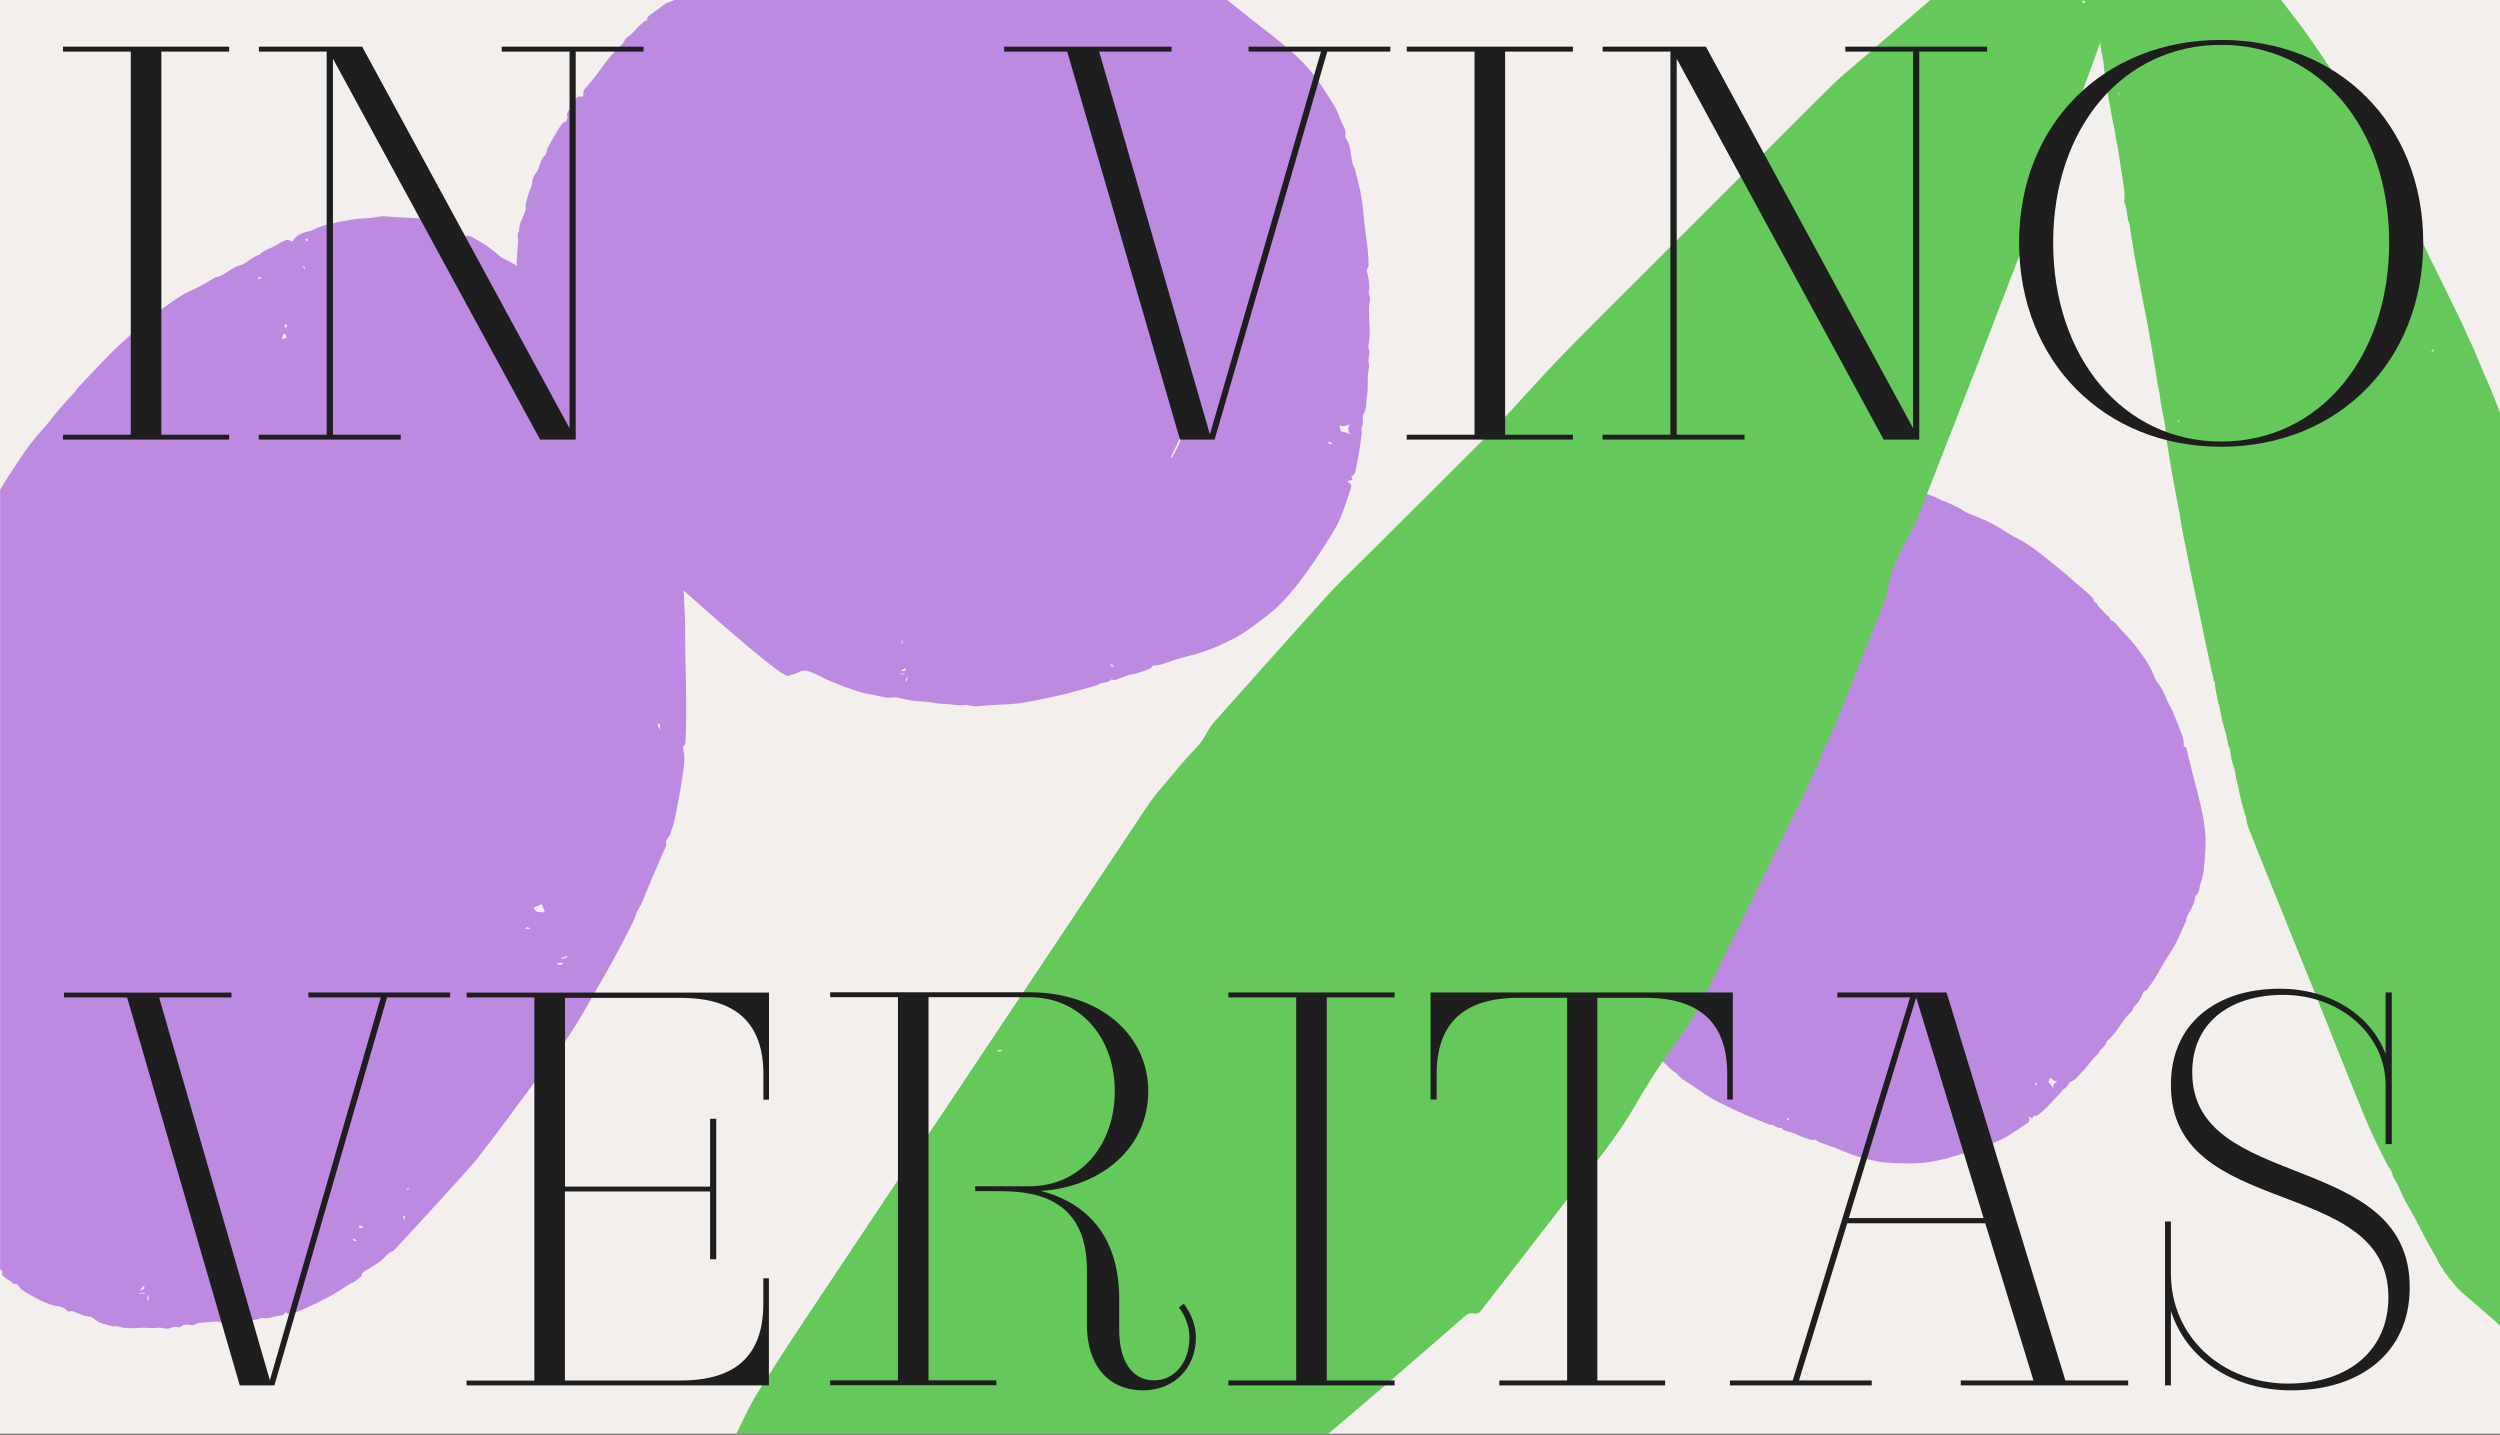 <?xml version="1.0" encoding="utf-8"?>
<!-- Generator: Adobe Illustrator 27.9.0, SVG Export Plug-In . SVG Version: 6.00 Build 0)  -->
<svg version="1.1" id="Calque_1" xmlns="http://www.w3.org/2000/svg" xmlns:xlink="http://www.w3.org/1999/xlink" x="0px" y="0px"
	 viewBox="0 0 2592 1488" style="enable-background:new 0 0 2592 1488;" xml:space="preserve">
<rect x="0" y="0" width="2592" height="1488" fill="#808080" stroke="none"/>
<style type="text/css">
	.st0{fill:#F2EFED;}
	.st1{fill:#BC8BE1;}
	.st2{fill:#64C85A;}
	.st3{fill:#1E1E1E;}
</style>
<rect y="-1.6" class="st0" width="2592" height="1488"/>
<path class="st1" d="M2123.8,1121.6c0.6-1.3,1.2-2.7,2-4.4c1,1,1.8,2,2.9,2.6c1.2,0.7,2.6,1.1,4.4,1.8c-3.1,1.4-5.3,3.2-3.9,7
	C2127.3,1126.2,2125.5,1123.8,2123.8,1121.6 M2109.6,1122.2c1.8,0.4,2.1,1.6,2.1,3.6C2109.9,1124.4,2109.9,1124.4,2109.6,1122.2
	 M1998.6,1053.4c-0.2-0.3-0.3-0.6-0.5-0.8c3.3-1.6,6.6-3.2,9.8-4.9c3.3-1.7,6.6-3.5,9.8-5.2
	C2012.5,1048.2,2005.3,1050.3,1998.6,1053.4 M1853,1159c2.4,0.2,1.3,2.1,2.2,2.9C1853.8,1161.4,1852.7,1160.7,1853,1159
	 M1710,1066.9c-0.1-2.7,2.2-2.2,3.5-2.8C1712.4,1065,1711.3,1065.9,1710,1066.9 M1711.6,1056.8c2,0.2,3.3,0.4,4.7,0.5
	C1714.6,1060,1713.5,1058.5,1711.6,1056.8 M1712.1,1060.9c-0.9-0.9-1.8-1.8-2.7-2.8c0.1-0.1,0.2-0.2,0.3-0.3
	c0.9,0.9,1.8,1.8,2.7,2.8C1712.3,1060.7,1712.2,1060.8,1712.1,1060.9 M1726.1,1039.5c-0.1-0.1-0.3-0.3-0.4-0.4
	c0.8-0.5,1.6-1.1,2.3-1.6c0.1,0.2,0.3,0.4,0.4,0.6C1727.7,1038.6,1726.9,1039,1726.1,1039.5 M2136.4,1133c1.2-1.2,1.8-3.2,3.2-3.8
	c2.6-1.2,3.8-3.5,5.3-5.5c0.6-0.7,1-1.9,1.7-2.1c5.8-1.8,8.6-7.1,12.6-10.8c5-4.7,8.5-10.9,13.5-15.6c1.4-1.3,3.1-2.8,3.8-4.5
	c1.8-4.2,6.9-5.9,7.7-10.8c4.8-4.5,9.1-9.2,12.7-14.8c2.3-3.6,5-7,7.6-10.5c0.4-0.6,0.9-1.2,1.4-1.7c2.1-2.3,5-4,5.8-7.4
	c0.2-0.9,0.8-1.8,1.5-2.4c4.8-4.2,7-10,9.4-15c1.5-0.9,3-1.3,3.7-2.2c2.5-3.3,4.9-6.8,7.1-10.3c3.9-6.4,7.5-12.9,11.4-19.3
	c3.7-6.3,7.9-12.3,11.3-18.8c3.4-6.5,6.2-13.3,9.2-20c0.4-0.9,1-1.7,1.1-2.6c0.4-4.8,3.4-8.5,5.4-12.6c1.6-3.2,3.4-6.2,3.8-9.8
	c0.1-1.4,0.2-3.2,1.1-4c4.2-3.6,3.5-8.9,5.1-13.4c1.8-5,2.9-10.1,3.3-15.4c0.6-8.7,1.6-17.5,1.7-26.2c0-10-1.4-19.9-3.3-29.9
	c-2.7-13.7-6.7-27.2-10-40.7c-2-7.9-3.9-15.9-5.9-23.8c-0.3-1.4-0.6-2.8-1.2-4.1c-0.2-0.5-1.2-0.6-2.3-1c0.5-4.8-0.7-9.3-2.4-13.7
	c-3.1-7.8-6.1-15.6-9.3-23.3c-0.4-1-1-2-1.5-2.9c-1.2-2.3-2.6-4.5-3.6-6.9c-2.8-7.2-6-14.3-11-20.3c-0.7-0.8-1.2-1.9-1.6-2.9
	c-2.3-5-4.2-10.2-7-14.9c-4.4-7.1-9.2-13.9-14.4-20.4c-6.1-7.6-13.2-14.4-19.4-21.9c-1.1-1.3-2.6-2.6-4.1-3.1s-1.9-1.4-2.4-2.5
	c-0.4-0.9-0.8-1.9-1.5-2.3c-3.6-2-5.3-5.8-8.4-8.3c-1.3-1.1-2.5-2.5-3.1-4.1c-0.7-1.9-2-2.2-3.4-2.2c-0.2-1.3,0-2.8-0.7-3.6
	c-2-2.4-4.3-4.6-6.7-6.6c-4-3.6-8.2-7-12.3-10.5c-3.5-3-6.8-6.2-10.3-9.1c-5-4.2-10.1-8.2-15.2-12.3c-10.5-8.5-21-17-33-23.4
	c-3.5-1.8-7.1-3.5-10.4-5.7c-8.5-5.6-17.2-10.8-26.6-14.7c-2.8-1.2-5.5-2.3-8.3-3.5c-3.9-1.7-8.2-2.9-11.6-5.3
	c-5-3.5-10.6-5.6-16-8.3c-2.8-1.4-6-1.9-8.7-3.5c-5.4-3.3-11.3-5-17.3-6.3c-4.3-1-8.7-1.8-13-2.7c-5.4-1.1-10.8-2.1-16.2-3.1
	c-1.9-0.3-3.9-0.1-5.6-0.7c-9-3-18.4-2.4-27.6-3.4c-5.8-0.6-11.6-0.8-17.3-1.6c-5.8-0.8-11.9,0.4-17.5-2.3c-0.7-0.3-1.6-0.3-2.3-0.3
	c-4.8-0.1-9.7-0.3-14.5-0.3c-1.8,0-3.8-0.3-5.2,1.4c-0.5,0.6-1,0.6-1.9,0c-0.7-0.5-2.1,0-3.2,0c-5.3,0-10.3,2.1-15.7,1.7
	c-1.3-0.1-3.5,0-4.5,0.7c-2.9,1.9-6,1.4-9,2c-4.8,0.9-9.6,1.4-14.3,2.8c-8.2,2.5-16.5,5-25,6.5c-2.5,0.4-5.3,0.7-6.5,3.6
	c-0.2,0.5-1.3,0.7-1.9,0.9c-2.9-2.8-3.5-2.8-6.7-1.4c-3,1.3-6,2.5-9.1,3.6c-1.8,0.6-3.6,1.2-4,3.4c-0.2,1.1-1.7,1.1-1.8,1.4
	c-1.4,2.3-3,0-4.5,0.4c-7.7,2-14.8,5.6-22.1,8.6c-1.4,0.6-2.5,1.8-3.7,2.7c-0.6,0.4-1.3,1-2,1.1c-2.8,0.1-5,1.5-7.3,2.8
	c-2.4,1.4-4.6,3.5-7.2,4.1c-3.7,0.8-6.4,2.5-8.7,5.3c-1.1,1.3-3,1.9-4.5,2.9s-3.1,2-4.5,3c-1.6,1.2-3.1,2.5-4.6,3.8
	c-0.6,0.5-1.6,0.8-1.8,1.4c-1,3.2-4,4-6.4,5.5c-1.9,1.2-4.1,2.2-6,3.4c-1.3,0.8-2.4,2-3.5,3c-0.5,0.5-0.8,1.5-1.4,1.7
	c-2.5,0.6-3.3,2.5-4.4,4.5c-0.6,1.1-1.6,1.9-2.4,2.8c-3.1,3.5-6.2,7-9.2,10.5c-2.4,2.8-4.4,6-7.1,8.5c-2.7,2.4-5.2,4.8-7.1,7.9
	c-1.9,3.1-2,7-4.8,9.6c-0.1,0.1-0.1,0.3-0.1,0.5c0.1,3.7-3.6,4.4-5.5,6.6c-1.1,1.3-2.8,2.3-3.7,3.9c-1.2,2-2,4.2-3.2,6.2
	c-6.7,10.3-11.9,21.4-17.2,32.4c-2.7,5.6-5,11.4-6.1,17.6c-0.7,3.8-1.6,7.6-2.4,11.5c-1.8,9-4.9,17.8-5.2,27.1
	c-0.3,8.9-1.3,17.8-2.9,26.5c-2.6,14.6-4.9,29.3-10,43.3c-0.1,0.2-0.1,0.4-0.2,0.6c0,0,35.9,208.1,44.2,210.3
	c2.7,0.7,5.4,2.2,8.1,2.6c4.1,0.5,6.5,2.6,8.6,5.9c3.5,5.7,5.8,11.9,9.2,17.6c3.9,6.5,7.8,13,12.1,19.3c2.5,3.6,5.5,6.9,8.4,10.1
	c4,4.4,7.2,9.7,12.9,12.4c0.8,0.4,1.3,1.3,1.9,2c3.4,3.8,6.5,8,10.3,11.4c3.7,3.4,7.7,6.4,11,10.2c2.4,2.8,5.5,5.2,8.3,7.7
	c3.9,3.5,7.3,7.5,12,10c0.5,0.3,0.7,1,1.2,1.4c1.4,1.5,2.7,3.2,4.3,4.3c6.4,4.4,13.1,8.3,19.3,12.8c11.7,8.6,25,14.4,38,20.6
	c10.4,5,21.3,9,32,13.4c0.9,0.4,1.8,0.8,2.7,0.8c4.1-0.1,6.9,4.4,11.3,3.1c0.1,0,0.3,0.2,0.3,0.3c1.1,2.8,3.9,2.4,6,3.3
	c3,1.2,6.5,1.6,9.2,3.2c4.4,2.7,9.3,3.7,14.1,5.4c2.1,0.7,3.6,0.6,4.6-0.3c2.2,1.3,3.8,2.7,5.7,3.4c7,2.6,14.2,4.6,21.1,7.7
	c11.9,5.2,24.2,9.3,37,11.4c1.9,0.3,3.7,1,5.6,1.2c11,1.1,22,1.4,32.9,1.3c16.4-0.2,32.1-4.2,47.5-8.9c10.8-3.3,21.4-7.1,31.9-11
	c6-2.2,11.9-4.7,17.4-7.8c7.3-4.2,14.1-9.1,21.1-13.8c2.8-1.9,3-3.2,1.5-7c1.5,0.7,2.6,1.2,4.1,1.9c0.5-1,0.9-2,1.4-2.9
	c2.6,0.8,4.7-0.6,6.4-2.2c2.8-2.6,5.5-5.1,8.4-7.6C2127.5,1142.3,2131.9,1137.5,2136.4,1133"/>
<path class="st2" d="M2592,428c-1.1-2.8-2.1-5.6-3.2-8.3c-2.1-5.5-4.2-11.1-6.5-16.6c-2.7-6.5-5.6-12.8-8.4-19.3c-3-7-5.7-14-8.7-21
	c-2.3-5.2-4.9-10.2-7.2-15.3c-1.8-3.9-3.2-7.9-5.1-11.7c-5.4-11.3-11-22.6-16.5-33.8c-4.4-9-8.9-18.1-13.3-27.1
	c-2.8-5.6-5.6-11.1-8.2-16.7c-6-13.2-11.7-26.6-17.9-39.7c-16.3-34.3-32.6-68.7-51.7-101.5c-4.7-8-9.3-16-14.4-23.7
	c-11.9-18.1-23.9-36.2-36.3-54c-8.4-12-17.4-23.6-26.4-35.2c-1.5-1.9-2.9-3.7-4.4-5.6H2003c-23.5,20.3-47,40.5-70.4,60.8
	c-11.1,9.6-22.5,18.7-33,29c-25.9,25.4-51.4,51.2-77.1,76.9c-41.8,41.8-83.6,83.5-125.3,125.3c-37.5,37.6-75.6,74.6-111.3,114.1
	c-14.8,16.3-29.6,32.7-45.1,48.3c-43.1,43.3-86.5,86.3-129.8,129.4c-12.1,12-24.5,23.7-35.9,36.3c-38.6,42.7-76.7,85.8-115.1,128.7
	c-3.6,4-6.6,8.4-9.2,13.2c-2,3.7-4.2,7.4-6.9,10.6c-4.7,5.6-10,10.8-14.9,16.3c-5,5.7-9.8,11.5-14.6,17.3
	c-8.6,10.2-17.5,20-24.9,31.2c-27.3,41.2-54.8,82.2-82.2,123.3c-75.7,113.5-151.5,227.1-227.2,340.6c-30.9,46.3-62,92.4-91.7,139.5
	c-4,6.4-8,12.9-11.4,19.6c-4.7,9.2-9.1,18.5-13.7,27.8H1377c22.3-18.7,44.4-37.7,66.4-56.7c25.1-21.6,50.1-43.4,75.1-65.2
	c2.7-2.4,5.4-4,8.9-3.1c4.3,1.1,7.1-0.6,9.2-4.2c0.3-0.5,0.7-0.9,1-1.3c40.3-52.1,80.6-104.2,121-156.2
	c14.2-18.3,27.4-37.3,38.8-57.4c5.5-9.6,11.3-19,17.3-28.3c5.9-9.2,12.3-18,18.5-27c4-5.7,8-11.4,11.9-17.2
	c5.9-8.5,12-16.8,16.6-26.1c37-75.3,74.1-150.6,111.2-225.8c2.9-6,5.8-12,8.5-18.1c3.8-8.8,7.2-17.8,11.1-26.6
	c3-6.8,6.7-13.2,9.4-20c17.4-43.4,34.7-86.9,51.9-130.3c1.2-3.1,2.8-6.3,3-9.5c0.3-5.1,1.3-9.9,2.8-14.7c3.1-10.3,6.9-20.3,12-29.8
	c6.5-12.2,13.4-24.2,18.5-37.2c20.9-53.5,41.9-107.1,62.7-160.7c17.7-45.7,35.2-91.4,52.7-137.1c18.8-49,37.7-97.9,56.3-147
	c5.5-14.3,10.5-28.8,15.7-43.2c0.9,5.3,1,10.6,2.5,15.8c1.3,4.4,1.1,9.1,1.8,13.7c0.8,5.7,1.7,11.4,2.6,17.1
	c0.5,2.9,1.4,5.6,1.4,8.7c0,2.9,1.1,5.9,1.6,8.8c0.9,5,1.6,10,2.6,15c0.9,4.8,2.1,9.7,3,14.5c0.4,2,0.3,4.1,0.7,6.1
	c0.6,3.4,1.6,6.7,2.2,10c0.8,5,1.5,10.1,2.2,15.1c0.3,2,0.7,4.1,1,6.1c0.6,4.1,1.2,8.2,1.9,12.3c1.1,7.2,2.4,14.3,1.4,21.6
	c-0.1,0.6,0.2,1.3,0.4,1.9c0.4,1.2,1.1,2.3,1.3,3.5c0.7,3.9,1.3,7.9,2,11.8c0.2,1.2,0.1,2.6,0.7,3.6c1.3,2.3,1.3,4.7,1.7,7.1
	c0.3,1.9,0.5,3.8,0.8,5.7c1.4,8.4,2.7,16.9,4.2,25.3c2.7,15,5.5,29.9,8.4,44.9c1.3,6.6,2.8,13.2,4,19.9c1.2,6.5,2.3,13,3.4,19.5
	c1.2,6.8,2.5,13.6,3.5,20.4c1.1,6.8,2.5,13.5,3.3,20.3s3.1,13.4,3.6,20.4c0.3,4,1.3,7.9,2,11.8c0.9,5,2.1,9.9,2.8,14.9
	c0.8,5,1,10.2,1.7,15.2c1.4,9.8,3.1,19.7,4.7,29.5c0.9,5.3,1.9,10.6,2.8,15.9c1.2,6.5,2.3,13,3.6,19.5c0.8,4.2,1.7,8.3,2.5,12.5
	c1,6,1.7,12,2.9,17.9c3,15.4,6.1,30.8,9.3,46.2c3.6,17.6,7.5,35.1,11.2,52.7c1.8,8.5,3.3,17.1,5.3,25.5c2.2,9.4,3.7,18.9,6.3,28.2
	c0.4,1.5-0.3,3.3,1.5,4.4c0.3,0.2,0.2,1,0.2,1.5c0.1,6.7,2.4,13,3.3,19.5c0.2,1.3,0.9,2.5,1.2,3.9c1.1,5.2,2,10.5,3.2,15.7
	c0.9,4,2.3,7.8,3.3,11.8c1,4.1,1.8,8.3,2.7,12.4c0.2,0.8,0.3,1.7,0.8,2.3c1.4,1.9,1.3,4.2,1.6,6.3c0.3,2.2,0.5,4.4,1,6.5
	c1.5,5.8,3.8,11.5,4.5,17.5c0.6,5,2.5,9.5,3.2,14.4c1.3,8.2,3.8,16.1,5.9,24.1c0.4,1.6,1.6,3.1,1.6,4.6c0.1,4.1,1.5,7.9,2.9,11.6
	c2.3,6.1,4.7,12.1,7.1,18.1c4.6,11.4,9.1,22.8,13.7,34.2c5.3,13.2,10.7,26.4,16,39.6c4.5,11.3,9,22.6,13.6,33.8
	c4.5,11.3,9.1,22.5,13.7,33.8c5.4,13.4,10.8,26.9,16.2,40.3c3.2,7.9,6.3,15.9,9.5,23.9c4.5,11.2,8.9,22.3,13.4,33.5
	c4.6,11.3,9.2,22.5,13.7,33.8c4.9,12.3,10.3,24.4,16.1,36.4c2.5,5.2,5.2,10.3,7.8,15.5c0.9,1.8,1.7,3.7,2.7,5.5
	c1.5,2.6,3.9,5,4.6,7.8c0.9,3.4,2.2,6.4,4.2,9.3c1.6,2.4,2.7,5.1,3.9,7.7c1.7,3.6,3.1,7.4,5,10.9c3.4,6.5,7.2,12.7,10.7,19.2
	c3.7,6.8,7,13.8,10.7,20.6c3.7,6.9,7.8,13.7,11.6,20.6c2,3.6,3,7.7,6.3,10.6c0.5,0.4,0.5,1.2,0.9,1.9c0.5,1,1,2,1.7,2.8
	c3.4,4.3,6.8,8.7,10.3,13c2.1,2.5,4.3,5.1,6.8,7.2c13.4,11.8,27.1,23.2,40.4,35.2V428H2592z M1034.4,1090.2c0-0.5,0-1,0-1.6
	c1.5,0.1,2.9,0.2,4.4,0.3c0,0.3,0,0.6,0.1,0.9C1037.4,1090,1035.9,1090.1,1034.4,1090.2z M2158.7,1c0.8-0.2,1.4-0.6,1.7-0.4
	c0.7,0.4,1.1,1.1,1.8,1.8C2159.8,4.2,2159.3,2.7,2158.7,1z M2196.5,98.8v-3c0.2,0,0.3,0,0.5,0c0,1,0.1,2,0.1,3
	C2196.9,98.8,2196.7,98.8,2196.5,98.8z M2258.7,437.8c-0.3-0.6-0.6-1.2-0.8-1.8c0.2-0.1,0.6-0.3,0.7-0.2c0.3,0.5,0.6,1,0.9,1.6
	C2259.2,437.4,2258.9,437.6,2258.7,437.8z M2520.6,365c0.8-1.2,1.4-2,2.5-3.4C2523.5,364.2,2522.3,364.5,2520.6,365z"/>
<path class="st1" d="M692.1,2.6c-0.9,0.2-1.7,0.9-2.5,1.5c-4.9,3.5-9.8,7.1-14.6,10.7c-1.8,1.4-4,2.6-4.1,5.3c0,1-0.5,1.4-1.8,1.5
	c-1.1,0.1-2.1,1.6-3.2,2.4c-5.3,4-8.6,9.9-14.3,13.6c-1.4,0.9-3.4,2.7-3.9,4.1c-1.4,4-4.9,6-7.4,8.8c-4,4.5-8.5,8.7-12,13.6
	c-6.3,8.7-12.5,17.4-19.7,25.4c-2.2,2.4-4.6,4.7-3.7,8.5c0.2,0.7-0.8,1.6-1.1,2.3c-5-0.5-5.6-0.2-7.7,3.7c-2,3.5-4.1,7-6.3,10.4
	c-1.3,2-2.6,3.9-1.4,6.4c0.6,1.2-0.8,2.4-0.8,2.8c0.4,3.3-3,2.3-4.2,3.9c-6.1,7.9-10.4,16.8-15.3,25.3c-0.9,1.6-1.1,3.6-1.6,5.5
	c-0.3,0.9-0.5,2-1.2,2.5c-2.7,2.2-3.8,5.2-5.1,8.3c-1.3,3.2-1.9,7-4,9.5c-3,3.6-4.4,7.3-4.6,11.9c-0.1,2.1-1.5,4.2-2.2,6.3
	c-0.8,2.1-1.6,4.3-2.2,6.5c-0.7,2.4-1.1,4.8-1.7,7.2c-0.2,0.9-1,2-0.7,2.7c1.4,3.9-1,7-2.1,10.3c-1,2.7-2.4,5.3-3.3,8
	c-0.6,1.8-0.9,3.7-1.2,5.6c-0.1,0.9,0.3,2.2-0.1,2.7c-2,2.5-1.4,5-0.9,7.7c0.2,1.5-0.1,3-0.2,4.6c-0.4,5.8-0.9,11.6-1.2,17.4
	c-0.1,2-0.1,4.1-0.1,6.2c-4.3-2.9-8.9-5.4-13.6-7.6c-2.5-1.1-4.6-3.1-6.7-4.9c-7.2-6.2-15-11.4-23.4-16c-2.8-1.5-5.4-3.5-8.8-2.4
	c-0.3,0.1-1-0.2-1.2-0.5c-2.5-4.1-7.3-4.2-10.6-6.5c-3.2-2.3-5.9-1.7-8.2-1.1c-2.5-2-4.2-4.1-6.4-4.9c-2.9-1.1-6.6-2.4-9.3-1.6
	c-4.1,1.3-5.6-2.5-8.6-2.9c-1.5-0.2-2.9-0.8-4.4-0.9c-11.8-0.7-23.6-1-35.3-2.1c-5.5-0.5-10.6,1.5-15.9,1.8
	c-6.4,0.3-12.8,0.5-19.2,1.7c-13.9,2.7-28.1,4.4-40.9,11.1c-0.7,0.4-1.7,0.5-2.5,0.7c-6.9,1.8-13.6,3.8-17.5,10.8
	c-5.3-2.2-5.3-2.2-9.7-0.2c-2.1,1-4.3,2.1-6.2,3.4c-5.9,3.9-13.3,5-18.2,10.5c-8.3,2-13.6,10-22.2,11.5c-0.2,0-0.4,0.2-0.6,0.3
	c-8.2,3.1-14.3,10.3-23.3,11.8c-0.6,0.1-1,0.7-1.6,1c-7.1,3.9-14,8.6-21.5,11.7c-11.5,4.8-21.2,12.3-31.2,19.3
	c-15.9,10.9-29.8,24.5-44.2,37.3c-6.7,6-12.9,12.6-19.2,19.1c-8.2,8.5-16.3,17.2-24.4,25.8c-1,1.1-1.7,2.5-2.7,3.6
	c-6,6.7-12.1,13.3-18,20.2c-5.6,6.5-10.5,13.6-16.4,19.9c-9.7,10.5-18,22-25.7,33.9c-6,9.4-12.4,18.5-18,28.2v808.2
	c0.6,0.6,1.4,1.1,2.3,1.4c-0.1,1.4-0.2,2.9-0.3,4.6c2.3,1.8,4.4,4.2,7,5.3c2.7,1.2,4,4.7,7.7,4c0.7-0.1,1.9,1.1,2.4,1.9
	c2.6,4.4,7.2,6.6,11.2,8.9c9.2,5.2,18.5,10.4,29.2,12.2c3.3,0.5,6.8,1.2,9.2,4.2c0.6,0.8,2.4,1.5,3.4,1.2c3.1-0.9,5.4,0.8,8,1.8
	c3.6,1.4,7.3,3.2,11,3.5c2.9,0.2,5.2,1.2,7.1,2.9c5.1,4.7,11.8,5.2,17.9,7.2c1.9,0.6,4.3-0.5,6.1,0.1c8.2,3.1,16.6,1.7,25,1.5
	c5.7-0.1,11.3,0.8,17,0c3.5-0.5,7.4,1.6,10.7,0.8c3.6-0.9,6.9-2.9,10.7-1.1c0.3,0.1,0.8-0.2,1.2-0.5c3.3-2.8,7-2.9,11-2
	c1,0.2,2.4,0.4,3.2-0.1c5.3-3.1,11.3-2.3,17-3.1c4-0.6,8.1-0.7,12.1,0.6c2.5,0.8,5.5,0.8,8.2,0.7c2.3-0.1,4.9-0.3,6.7-1.4
	c2.5-1.6,4.1,1.2,6.4,0.6c5.3-1.4,10.8-2.3,16.3-3.5c1.5-0.3,3-1.4,4.3-1.2c6.4,1.3,12.2-1.7,18.3-2.4c2.4-0.3,4.6-1.1,5.3-3.4
	c1.2,0.5,2.3,1.4,3.3,1.3c3-0.3,6.1-0.6,8.8-1.7c7.3-2.9,14.5-6.1,21.5-9.6c7.8-3.9,15.6-8,22.9-12.7c4.5-2.9,8.8-6,13.7-8.3
	c3.2-1.6,5.9-4.2,8.9-6.3c-0.1-4.6,4.2-5.7,6.9-7.5c4.3-2.9,9-5.3,13.1-8.6c4.3-3.5,7.3-8.5,12.9-10.2c0.6-0.2,77.5-83.7,85.5-93.8
	c9.4-11.8,18.4-23.9,27.5-35.9c14.5-19.3,28.5-39.1,43.5-58c15.9-20.2,30.3-41.4,43-63.7c9.8-17.2,19.8-34.3,29.4-51.7
	c7-12.8,13.5-25.8,20.1-38.8c1.3-2.5,2-5.2,2.9-7.8c0.4-1.2,0.8-2.4,1.4-3.4c1.5-2.8,3.5-5.4,4.7-8.3c3.4-7.9,6.4-16,9.8-23.9
	c4.8-11.3,9.8-22.5,14.6-33.7c0.4-1,1-2.2,0.7-3.1c-1-3,0.7-4.8,2.2-6.9c0.6-0.8,1.4-1.7,1.7-2.7c1.8-5.7,4-11.4,5.2-17.3
	c2.9-14.4,5.6-28.8,7.7-43.3c1.3-8.4,2.8-16.9,1.3-25.6c-0.4-2.2-1.8-4.9,1.1-7c0.9-0.6,0.7-2.8,0.8-4.3c0.2-2.8,0.1-5.6,0.3-8.4
	c0.4-7,0.2-14.1,0.3-21.1c0.2-21.8-0.6-43.5-1-65.3c-0.2-12,0.3-24.1-0.5-36.1c-0.5-8.2-0.5-16.5-1.2-24.7
	c50.6,45.1,103.6,90.7,108.6,88.6c3.3-1.4,7-1.9,10-3.6c4.4-2.6,8.4-2.4,13-0.6c7.7,2.9,14.8,7.3,22.4,10.4
	c8.8,3.5,17.6,6.9,26.6,9.8c5.2,1.7,10.6,2.7,16,3.6c7.3,1.3,14.5,4.1,22.2,2.5c1.1-0.2,2.3,0.3,3.5,0.5c6.3,1.2,12.5,3,18.9,3.5
	c6.2,0.5,12.4,0.5,18.6,1.8c4.6,1,9.3,1,14,1.3c6.5,0.5,12.9,1.9,19.5,0.8c0.7-0.1,1.5,0.4,2.2,0.5c2.5,0.4,5,1.1,7.5,1
	c9.6-0.5,19.2-1.7,28.8-1.9c18.2-0.4,35.6-4.7,53.2-8.4c14.1-3,27.9-7.2,41.8-11c1.1-0.3,2.4-0.5,3.2-1.2c3.9-3.2,10.2-0.9,13.5-5.4
	c0.1-0.1,0.4-0.1,0.6,0c3.2,1.9,5.7-0.6,8.4-1.3c3.9-1.1,7.6-3.3,11.5-3.8c6.4-0.7,12.1-3.4,18-5.4c2.6-0.9,4-2.2,4.4-3.8
	c3.1-0.3,5.8-0.2,8.2-1c8.9-2.8,17.6-6.2,26.7-8.4c15.7-3.8,30.9-9.2,45.2-16.8c2.1-1.1,4.4-1.8,6.4-3c11.7-7.2,22.8-15.2,33.5-23.7
	c16-12.7,28.5-28.5,40.2-44.8c8.2-11.4,15.8-23.2,23.3-35c4.2-6.7,8.3-13.7,11.3-20.9c4-9.6,7.1-19.7,10.4-29.6
	c1.3-4,0.5-5.5-3.8-8.1c2-0.4,3.5-0.8,5.5-1.2c-0.3-1.4-0.6-2.6-0.9-3.9c3.2-1.2,4.2-4.2,4.6-7c0.8-4.6,1.6-9.2,2.6-13.8
	c1.7-7.8,2.4-15.8,3.4-23.8c0.3-2.1-0.6-4.5,0.2-6.2c1.7-3.2,1.1-6.3,1.1-9.5c0-1.1-0.5-2.6,0.1-3.4c4.4-6.1,3.1-13.5,4.2-20.2
	c1.4-8.4,0.1-17.2,1.5-25.7c0.4-2.4,0.9-5.1,0.3-7.3c-1.5-5.5,2.4-11.1-0.6-16.5c1.3-8,2-16,1.3-24.2c-0.4-5.4-0.3-10.7-0.5-16.1
	c0-0.9,0-1.9,0.1-2.8c0.4-3.9,1.9-7.7,0.1-11.7c-0.5-1-0.6-2.3-0.4-3.4c1.5-7.8-0.7-15.2-2.1-22c0.8-2,1.9-3.5,1.9-5
	c0-5.2-0.3-10.4-0.8-15.6c-1-9.2-2.3-18.4-3.4-27.6c-1.1-9-1.6-18.2-3.1-27.1c-1.5-9-4-17.8-6.1-26.7c-0.3-1.1-0.3-2.4-0.9-3.4
	c-3.3-5.1-3.1-11-4.2-16.6c-0.8-4.3-1.3-8.7-3.7-12.6c-0.9-1.5-2.2-3.4-1.9-4.8c1.4-6.7-3.3-11.5-5.2-17.1
	c-2.1-6.3-4.8-12.2-8.5-17.7c-6-9.1-11.6-18.5-18.2-27.2c-7.6-9.9-16.5-18.6-25.9-27c-13.1-11.6-27.2-21.8-40.8-32.7
	c-8-6.4-15.9-12.7-23.9-19c-0.5-0.4-1.1-0.9-1.6-1.3H701.4C698.6,0.3,695.6,1.9,692.1,2.6z M149.3,1333c0.8,3.4,0.8,3.4-4.6,5
	C146.5,1336.1,147.6,1334.9,149.3,1333z M143.9,1341.3c0-0.2,0-0.4,0-0.6c2-0.2,4-0.4,6-0.6c0,0.4,0,0.7,0,1.1
	C147.9,1341.2,145.9,1341.3,143.9,1341.3z M153.9,1342.2c0,1.9,0.1,3.8,0.1,6.4C150.8,1346.2,153.4,1344.2,153.9,1342.2z M271,288.5
	c-1.1,0.3-2.3,0.5-3.4,0.7c-0.1-0.5-0.2-1-0.2-1.5c1.2-0.1,2.3-0.2,3.5-0.4C270.9,287.7,271.1,288.5,271,288.5z M296.6,350.5
	c-1.2,0.3-2.4,0.5-4.3,0.9c0.5-1.9,1-3.5,1.5-5.5C297.3,346.8,296.9,348.6,296.6,350.5z M296.5,340.1c-0.8-1.1-1.6-1.7-1.6-2.3
	c0-0.6,0.9-1.3,1.5-1.6c0.2-0.1,1.3,0.6,1.3,1C297.7,337.8,297.2,338.5,296.5,340.1z M315.4,278.7c-0.4-0.9-0.8-1.9-1.2-2.8
	c0.3-0.1,0.7-0.3,1-0.4c0.4,0.9,0.8,1.8,1.1,2.7C316.3,278.2,315.7,278.5,315.4,278.7z M318.6,250.5c-0.7-0.8-1.3-1.4-2.4-2.5
	C318.6,247.6,320.3,247,318.6,250.5z M365.5,1284c2,0.9,3.2,1.4,4.6,2C368.2,1286.9,366.7,1287.2,365.5,1284z M371.8,1271.7
	c2.2-2.3,3.3,0.4,5.6,0.7C374.9,1273.1,373.2,1274,371.8,1271.7z M419.4,1265.6c-0.6-1.9-1.1-3.6-1.7-5.5
	C420.3,1261.5,420.3,1261.5,419.4,1265.6z M422,1233.8c0,0-0.4-0.6-0.6-0.9c0.9-0.4,1.8-0.8,2.7-1.2c0.1,0.2,0.2,0.5,0.3,0.7
	C423.6,1232.9,422.8,1233.4,422,1233.8z M500.7,308.1c0.1-1.6,0.2-3.2,0.3-4.7c0.1,0,0.3,0,0.4,0l0.5,4.8
	C501.5,308.1,501.1,308.1,500.7,308.1z M544.7,963c2.1-3.2,3.6-1.1,5,0.1C548.2,963,546.8,963,544.7,963z M556.4,945.1
	c-1.3-0.4-2.1-2.4-3.4-4.1c3.2-1.3,6-2.4,8.8-3.6c1.1,2.9,2,5.4,3.1,8.5C562.1,945.8,559.1,945.9,556.4,945.1z M577.9,999.9
	c0-0.4-0.1-0.9-0.1-1.3c1.9-0.2,3.7-0.4,6-0.6C582.4,1002.1,579.8,999.6,577.9,999.9z M582.5,994.4c-0.2-0.4-0.4-0.7-0.7-1.1
	c2-0.7,4.1-1.3,6.1-2c0.1,0.4,0.3,0.8,0.4,1.2C586.4,993.2,584.5,993.8,582.5,994.4z M681.5,751.2c0.3-0.1,1.2-0.5,2.7-1.2
	c0.1,2,0.2,3.9,0.3,7.1C683.1,754.4,682.4,752.9,681.5,751.2z M1393.7,441.7c1.7-0.2,3.4-0.9,5.7-1.6c-1.9,3.8-2.8,7.2,1.4,9.9
	c-3.6-1-7.2-1.9-10.7-2.9c-0.4-1.8-0.8-3.6-1.3-5.8C1390.6,441.5,1392.2,441.9,1393.7,441.7z M1381.4,460.4
	c-2.7,0.1-2.7,0.1-4.8-1.9C1378.8,457.5,1380,458.5,1381.4,460.4z M1219.7,461.9c2-4.2,3.8-8.4,5.8-12.6
	c-0.9,9.6-6.4,17.2-10.6,25.4c-0.4-0.2-0.7-0.3-1.1-0.5C1215.8,470.1,1217.8,466.1,1219.7,461.9z M1155.4,690.7
	c-1.7,0.5-3.3,0.6-4.4-1.3C1153.5,687.8,1153.9,690.5,1155.4,690.7z M941.3,701.4c-0.4,1.7-0.9,3.3-1.4,5.4
	C937.8,704.3,940.4,703,941.3,701.4z M935.5,664.1c0.3,0.1,0.6,0.2,0.9,0.3c-0.4,1.1-0.9,2.1-1.3,3.2c-0.2,0-0.4-0.1-0.7-0.1
	C934.7,666.3,935.1,665.2,935.5,664.1z M938.9,692.6c0.4,3.8-1.9,3.2-5,3C936.1,694.3,937.5,693.5,938.9,692.6z M932.8,698
	c1.6,0.2,3.2,0.5,4.8,0.7c0,0.2-0.1,0.4-0.1,0.6c-1.6-0.2-3.2-0.5-4.8-0.7C932.8,698.4,932.8,698.2,932.8,698z"/>
<g>
	<path class="st3" d="M2231.8-116.6c-0.2-0.8-0.3-1.5-0.5-2.3c0.3-0.1,0.7-0.1,1-0.2c0.1,0.8,0.2,1.6,0.3,2.3
		C2232.4-116.7,2232.1-116.7,2231.8-116.6"/>
	<path class="st3" d="M2375.5,1441.5c71.9,0,122.9-39.1,122.9-106.8c0-143.4-225.5-98.2-225.5-223c0-50.4,37.9-80.2,94.3-80.2
		c60.3,0,106.2,42.3,106.2,93.4v61.3h6.4V1029h-6.4v63.8c-14.8-39.5-56.5-67.7-109.7-67.7c-64.2,0-112.9,34.6-112.9,99.8
		c0,140.8,225.5,92.7,225.5,220.1c0,53.9-40.1,89.5-103.9,89.5c-68.3,0-121.6-48.1-121.6-114.2v-53.9h-6.1v170h6.1v-77.3
		C2266.5,1408.5,2314.6,1441.5,2375.5,1441.5 M1916.8,1262.9l69.9-228.7l69.9,228.7H1916.8z M1858.7,1431.3h-65.1v5.1h73.5h73.5
		v-5.1h-75.4l50-163h143.1l50,163h-75.4v5.1h173.6v-5.1h-65.1L2018.2,1029H1905v5.1h75.4L1858.7,1431.3z M1483.4,1140h6.1v-26.3
		c0-52.9,28.2-79.2,85.3-79.2h50v396.8h-70.3v5.1h171.9v-5.1h-70.3v-396.8h49.4c57.1,0,85.3,26.3,85.3,79.2v26.3h5.8v-111h-313.4
		v111H1483.4z M1343.9,1431.3h-70.3v5.1h172.3v-5.1h-70.3v-397.2h70.3v-5.1h-172.3v5.1h70.3V1431.3z M1185.4,1441.5
		c31.4,0,54.5-22.8,54.5-54.5c0-13.2-4.8-24.7-12.5-35.3l-5.1,3.8c7.1,9.3,10.9,20.5,10.9,31.4c0,25.7-15.7,44.3-36.6,44.3
		c-23.1,0-36.2-20.5-36.2-52v-32.4c0-76-45.6-103-81.2-112c64.8-4.5,111.3-46.2,111.3-103.3c0-60-52-102.7-122.9-102.7H860.7v5.1
		H931v397.2h-70.3v5.1H1033v-5.1h-70.3v-397.2h104.9c51.3,0,88.2,40.7,88.2,97.5c0,57.1-36.9,98.5-88.2,98.5h-56.5v5.1h23.1
		c30.2,0,92.7,1.9,92.7,81.5v57.7C1127,1413.3,1147.2,1441.5,1185.4,1441.5 M483.8,1436.4h313.4v-111h-5.8v26.3
		c0,53.3-28.2,79.6-85.7,79.6h-120v-196h150.5v70.3h6.4V1160h-6.4v70.3H585.8v-195.7h120c57.4,0,85.7,26.3,85.7,79.2v26.3h5.8v-111
		H483.8v5.1H554v397.2h-70.3L483.8,1436.4L483.8,1436.4z M248.6,1436.4h35.9l116.8-402.3h65.4v-5.1h-73.5h-73.5v5.1h75.1l-115,396.9
		L165,1034.2h75v-5.1H66.4v5.1h65.4L248.6,1436.4z"/>
	<path class="st3" d="M2302.9,457.8c-101.7,0-174.2-87.3-174.2-206.3s72.5-205,174.2-205c102,0,174.2,86,174.2,205
		S2404.9,457.8,2302.9,457.8 M2302.9,463.2c121.6,0,209.5-88.9,209.5-211.7c0-122.9-87.9-210.1-209.5-210.1s-209.5,87.3-209.5,210.1
		S2181.3,463.2,2302.9,463.2 M1731.8,450.7h-70.3v5.1h147.2v-5.1h-70.3V60.9L1953,455.8h36.9V53.5h70.3v-5.1h-73.5h-73.5v5.1h70.3
		V444L1768.7,48.4h-107.1v5.1h70.3L1731.8,450.7L1731.8,450.7z M1528.8,450.7h-70.3v5.1h172.3v-5.1h-70.3V53.5h70.3v-5.1h-172.3v5.1
		h70.3V450.7z M1223.4,455.8h35.9l116.8-402.3h65.4v-5.1H1368h-73.5v5.1h75.1l-115.2,396.8L1139.6,53.5h75.1v-5.1h-173.6v5.1h65.4
		L1223.4,455.8z M338.6,450.7h-70.3v5.1h147.2v-5.1h-70.3V60.9L560,455.8h36.9V53.5h70.3v-5.1h-73.5h-73.5v5.1h70.3V444l-215-395.6
		H268.4v5.1h70.3v397.2H338.6z M135.6,450.7H65.3v5.1h172.3v-5.1h-70.3V53.5h70.3v-5.1H65.3v5.1h70.3V450.7z"/>
</g>
</svg>
